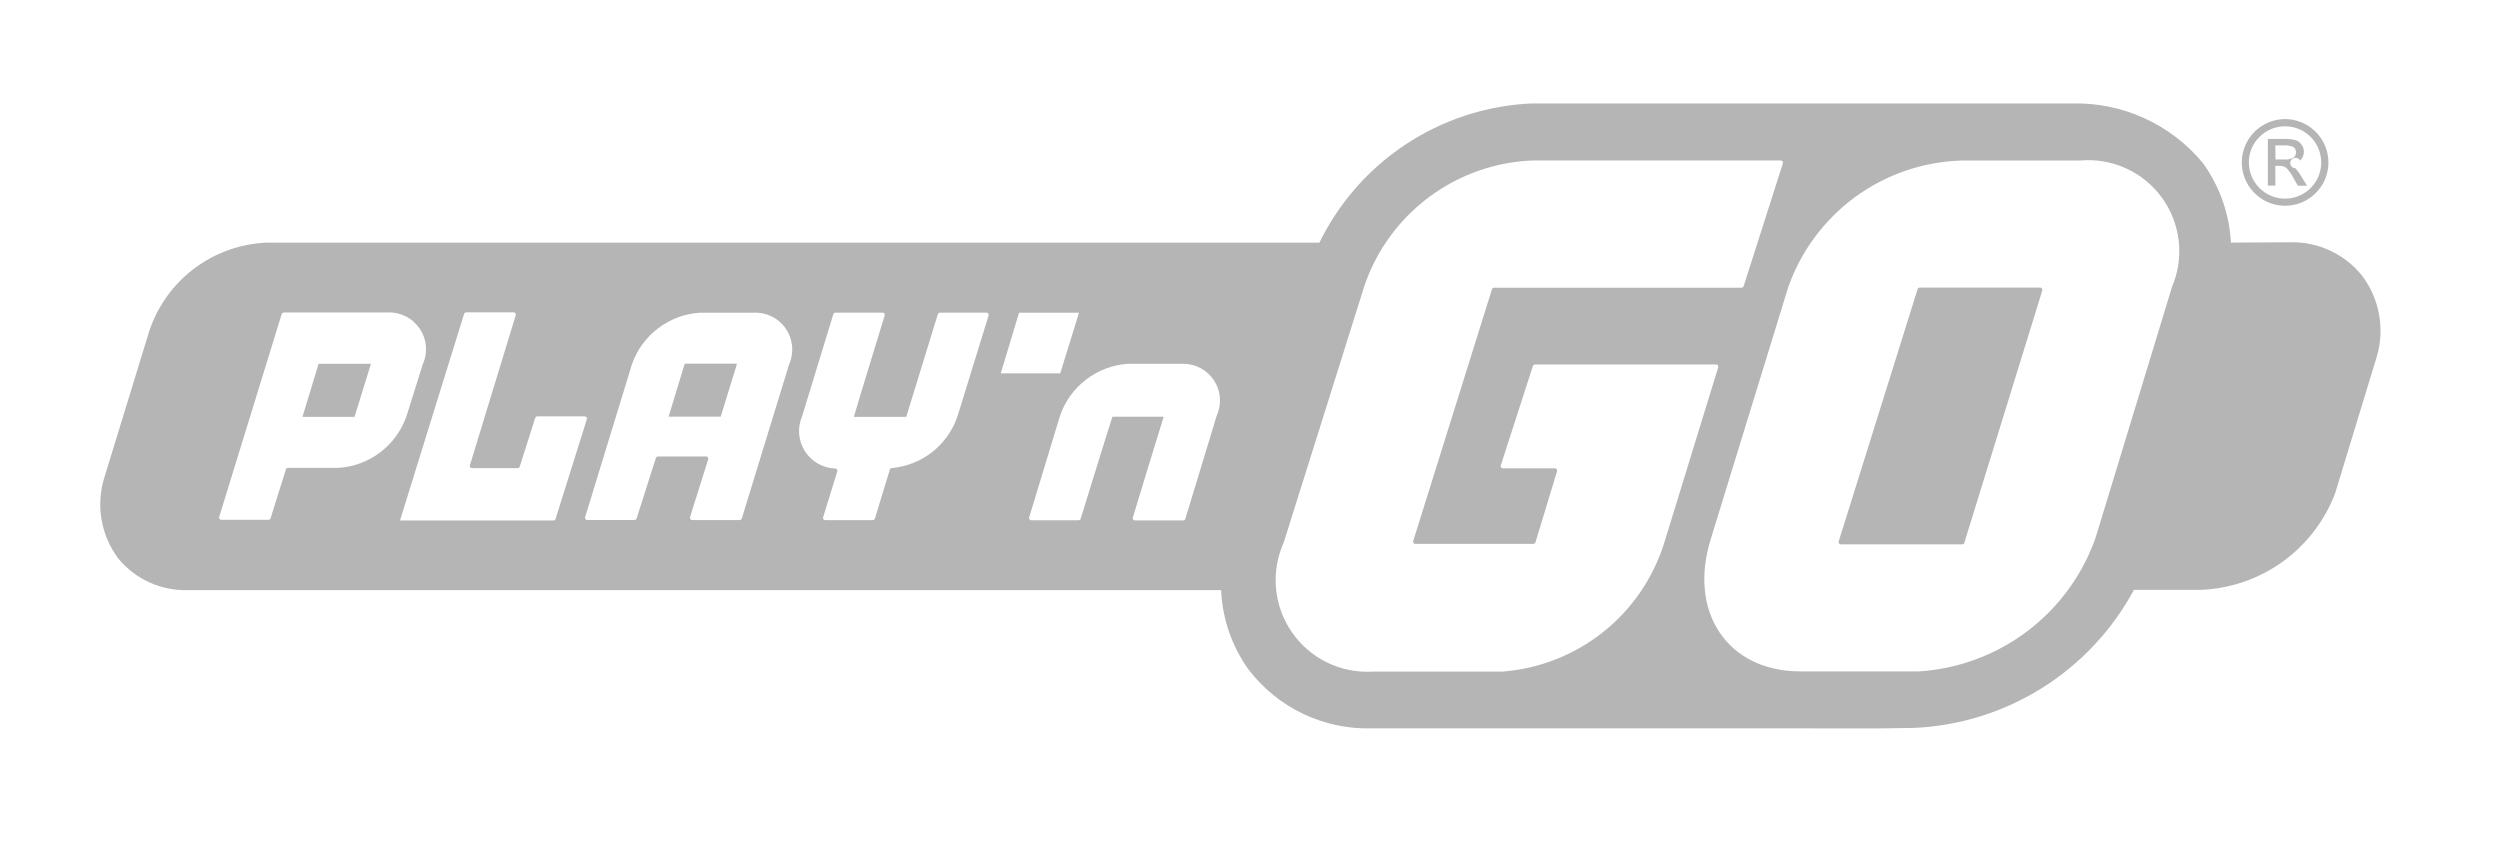 <svg xmlns="http://www.w3.org/2000/svg" width="72" height="25" fill="none" viewBox="0 0 72 25">
    <path fill="#B5B5B5" d="M65.182 5.758c.287.166.629.211.95.126.32-.086.593-.295.76-.582.109-.19.166-.405.166-.623 0-.22-.059-.434-.168-.623-.11-.19-.266-.347-.455-.457-.19-.11-.404-.168-.623-.169-.219 0-.433.058-.623.167-.19.11-.347.267-.457.456-.082.142-.136.298-.158.461-.022.163-.01.328.032.486.042.159.115.307.215.437.1.13.225.24.367.321h-.006zm-.109-1.815c.17-.17.394-.277.634-.3.24-.024.481.036.681.17.2.134.348.333.418.563.07.231.058.479-.034.702-.093.222-.259.406-.471.52-.213.113-.458.15-.695.102-.236-.047-.45-.174-.602-.36-.153-.187-.236-.42-.236-.662-.002-.137.025-.273.078-.4.053-.126.13-.24.23-.335h-.003z"/>
    <path fill="#B5B5B5" d="M65.529 4.777h.128c.073-.003.144.021.2.068.08.088.148.187.201.294l.12.21h.265l-.162-.262c-.049-.085-.106-.165-.17-.24-.027 0-.053-.007-.076-.02-.023-.014-.043-.033-.056-.056-.013-.024-.02-.05-.02-.077 0-.027.008-.053.022-.076.014-.023.033-.042.057-.055.023-.013.05-.019.076-.018.027 0 .053.008.076.022.023.015.041.034.054.058.035-.033.063-.074.081-.119.019-.045.028-.093.027-.141-.002-.07-.024-.138-.064-.196-.04-.057-.095-.102-.16-.128-.113-.031-.23-.044-.348-.039h-.466v1.343h.217l-.002-.568zm0-.589h.253c.09-.007.182.008.266.045.025.016.046.04.06.067.013.028.018.058.015.089.002.03-.004.06-.018.088-.014.027-.034.05-.06.066-.076.038-.161.055-.246.05h-.265l-.005-.405zM63.993 6.988c.039.606-.033 1.214-.212 1.794l-2.188 7.247c-.11.33-.246.651-.406.96h2.173c.85-.029 1.673-.308 2.366-.802.692-.495 1.223-1.183 1.525-1.978l1.2-3.938c.117-.395.139-.812.065-1.217-.074-.405-.241-.788-.49-1.117-.245-.305-.558-.55-.913-.717-.355-.167-.744-.25-1.136-.243l-1.984.011z"/>
    <path fill="#B5B5B5" d="M64.254 7.07c-.028-.852-.308-1.676-.806-2.368-.457-.556-1.036-1-1.692-1.298-.655-.299-1.37-.444-2.09-.424H44.089c-1.297.062-2.552.475-3.632 1.196-1.08.72-1.942 1.72-2.497 2.894-.118.247-.219.501-.302.762l-2.25 7.32c-.186.586-.267 1.2-.24 1.814.028.834.304 1.641.792 2.319.414.542.952.979 1.568 1.273.617.294 1.294.438 1.977.419H54.16l.96-.013c1.315-.058 2.591-.457 3.704-1.158 1.114-.701 2.025-1.68 2.645-2.84.158-.309.29-.63.396-.96l2.146-7.092c.188-.595.27-1.22.243-1.844zM43.24 19.343h-3.72c-.452.025-.903-.068-1.309-.268-.406-.2-.754-.502-1.01-.875-.256-.374-.412-.807-.452-1.258-.04-.452.037-.905.223-1.319l2.336-7.431c.355-1.013 1.007-1.896 1.872-2.533.864-.637 1.9-.999 2.973-1.038h7.132c.01 0 .02.002.03.007.008.005.016.011.022.02.006.008.01.017.011.027.002.01.002.02-.001.03l-1.13 3.536c-.004.013-.013.024-.023.032-.011.008-.024.012-.038.013H43.03c-.013 0-.027.004-.038.012-.01.008-.02.019-.023.032L40.7 15.582c-.003.01-.003.02-.002.029.002.01.006.019.012.027s.014.015.022.02c.01.004.02.006.03.006h3.398c.013 0 .027-.004.038-.012.01-.008.019-.02.023-.032l.622-2.048c.003-.01.004-.02.003-.03-.002-.01-.006-.02-.012-.028s-.013-.015-.022-.02c-.01-.004-.02-.006-.03-.006h-1.498c-.01 0-.02-.003-.03-.007-.008-.005-.016-.011-.022-.02-.006-.007-.01-.017-.012-.027-.001-.01 0-.02.003-.03l.924-2.862c.004-.014.011-.025.022-.033.012-.008.025-.012.039-.012h5.215c.01 0 .02.002.029.007.009.004.017.01.023.019.006.008.01.017.011.027.002.01.001.02-.002.03l-1.55 5.04c-.315 1.022-.932 1.924-1.77 2.588-.838.665-1.857 1.06-2.924 1.136zM62.546 8.29l-2.196 7.206c-.378 1.067-1.06 2-1.964 2.683-.903.682-1.987 1.085-3.117 1.157h-3.42c-2.103 0-3.24-1.72-2.575-3.823l2.225-7.235c.364-1.04 1.034-1.945 1.922-2.598.888-.652 1.953-1.02 3.054-1.056h3.417c.455-.043.914.033 1.331.221.417.189.776.483 1.044.853s.434.805.482 1.26c.049.454-.023.914-.207 1.332h.004z"/>
    <path fill="#B5B5B5" d="M58.757 8.282h-3.47c-.013 0-.026.004-.038.013-.01.008-.018.02-.022.032l-2.273 7.268c-.003.01-.004.02-.003.029.002.01.006.019.012.027.005.008.013.015.022.02.009.004.019.006.029.006h3.496c.014 0 .028-.004.038-.012.011-.008.02-.02.024-.032l2.246-7.267c.003-.01.004-.02.003-.03-.002-.01-.006-.02-.012-.028s-.014-.015-.023-.02c-.009-.004-.019-.006-.03-.006zM7.686 6.988c-.782.03-1.535.307-2.151.79-.616.483-1.064 1.148-1.28 1.9l-1.264 4.12c-.113.388-.134.797-.061 1.195.072.398.237.773.48 1.096.243.295.551.53.9.687.348.157.728.232 1.11.22h29.824c-.027-.621.055-1.242.24-1.834l2.28-7.412c.084-.26.185-.515.303-.762H7.687zm2.049 6.487h-1.44c-.014 0-.027.005-.038.013-.01.008-.02.02-.023.033l-.441 1.404c-.004.013-.012.025-.023.033-.012.008-.025.013-.04.013H6.375c-.01 0-.02-.003-.03-.008-.008-.004-.016-.01-.022-.019-.006-.008-.01-.018-.011-.028-.002-.01-.002-.02.001-.03l1.8-5.842c.004-.013.013-.024.024-.032.01-.008.024-.013.038-.013h2.978c.182-.01.362.028.525.108.163.08.302.202.405.352.103.15.166.323.182.504.016.181-.015.364-.09.53l-.467 1.49c-.145.417-.409.78-.76 1.046-.35.266-.773.421-1.212.446zm6.206 1.514H11.52l1.846-5.948c.004-.013.012-.024.023-.032.011-.009.024-.013.038-.013h1.363c.01 0 .02.002.03.007.008.004.016.01.022.019.006.008.01.017.012.027.002.01.002.02-.001.03l-1.32 4.32c-.003.01-.004.02-.002.03.002.01.006.02.012.027.006.009.013.015.023.02.009.004.019.007.029.007h1.31c.014 0 .028-.005.04-.013.01-.008.018-.02.023-.033l.446-1.4c.004-.014.013-.025.024-.034.011-.008.025-.012.039-.012h1.362c.01 0 .02.002.029.007.009.004.017.011.023.02.006.007.01.017.012.027.002.01.001.02-.002.03l-.9 2.868c-.005.013-.013.024-.023.032s-.023.013-.036.014zm6.786-4.497l-1.363 4.44c-.004.013-.012.024-.023.032-.01.008-.024.013-.038.013h-1.37c-.01 0-.02-.003-.028-.008-.009-.004-.016-.01-.022-.019-.006-.008-.01-.017-.012-.027-.002-.01-.001-.02.002-.03l.524-1.667c.003-.01.003-.02 0-.03-.001-.009-.005-.018-.011-.026-.006-.008-.014-.014-.023-.018-.009-.005-.019-.007-.029-.006H18.95c-.013 0-.026.004-.037.011-.01.008-.02.02-.023.032l-.556 1.743c-.004.013-.012.024-.023.032s-.024.013-.038.013h-1.36c-.01 0-.02-.003-.029-.008-.009-.004-.017-.01-.022-.019-.006-.008-.01-.018-.012-.027-.002-.01 0-.02.002-.03l1.346-4.395c.143-.414.406-.777.755-1.042.349-.266.769-.423 1.206-.45h1.545c.18-.01.36.028.522.108.163.08.302.2.404.35.103.148.165.321.182.501.017.18-.012.362-.085.527zm4.85 1.492c-.135.406-.386.763-.722 1.029-.335.265-.741.428-1.167.466-.014 0-.027.005-.037.013-.011.007-.02.019-.023.031l-.43 1.41c-.005.014-.014.025-.025.033-.011.008-.025.013-.039.013h-1.367c-.01 0-.02-.002-.028-.007-.01-.004-.017-.01-.023-.019-.006-.008-.01-.017-.012-.027-.002-.01 0-.02.002-.03l.408-1.32c.003-.01.004-.02.003-.03-.002-.009-.006-.018-.012-.026-.005-.008-.013-.015-.022-.02-.009-.004-.018-.007-.028-.007-.176-.006-.347-.055-.5-.142-.152-.087-.28-.21-.375-.359-.094-.148-.15-.317-.164-.492-.014-.175.015-.351.085-.513L24 9.05c.003-.013.011-.025.022-.033s.025-.013.038-.013h1.357c.01 0 .02.002.03.007.009.004.017.01.023.019.006.008.01.017.01.027.002.01.002.02-.001.03-.12.398-.795 2.583-.887 2.918H26.1c.097-.325.81-2.64.909-2.955.004-.014.013-.025.024-.033.011-.008.025-.013.039-.013h1.336c.01 0 .02.002.03.007.009.004.017.011.023.02.006.007.01.017.012.027.001.01.001.02-.002.03l-.894 2.897zm1.772-2.977h1.726l-.54 1.745h-1.713l.527-1.745zm5.691 2.967l-.902 2.969c-.004.013-.012.024-.023.033-.011.008-.024.012-.038.011h-1.39c-.01 0-.02-.001-.029-.006-.008-.004-.016-.01-.022-.018-.006-.008-.01-.018-.012-.028-.002-.01 0-.02.002-.03.12-.398.69-2.272.888-2.903h-1.476c-.162.498-.817 2.624-.915 2.939-.005.012-.013.023-.024.031-.011.008-.024.012-.038.012h-1.36c-.01 0-.02-.002-.029-.007-.009-.004-.016-.01-.022-.019-.006-.008-.01-.017-.011-.027-.002-.01-.002-.02.001-.03l.89-2.93c.143-.415.405-.778.754-1.044.349-.265.769-.422 1.206-.45h1.612c.175.005.347.052.499.138.152.087.28.21.374.358.093.148.148.318.159.492.011.175-.02.35-.094.51z"/>
    <path fill="#B5B5B5" d="M19.256 12h1.5l.471-1.527H19.72L19.256 12zM8.711 12.005h1.5l.472-1.527H9.175l-.464 1.527z"/>
</svg>
